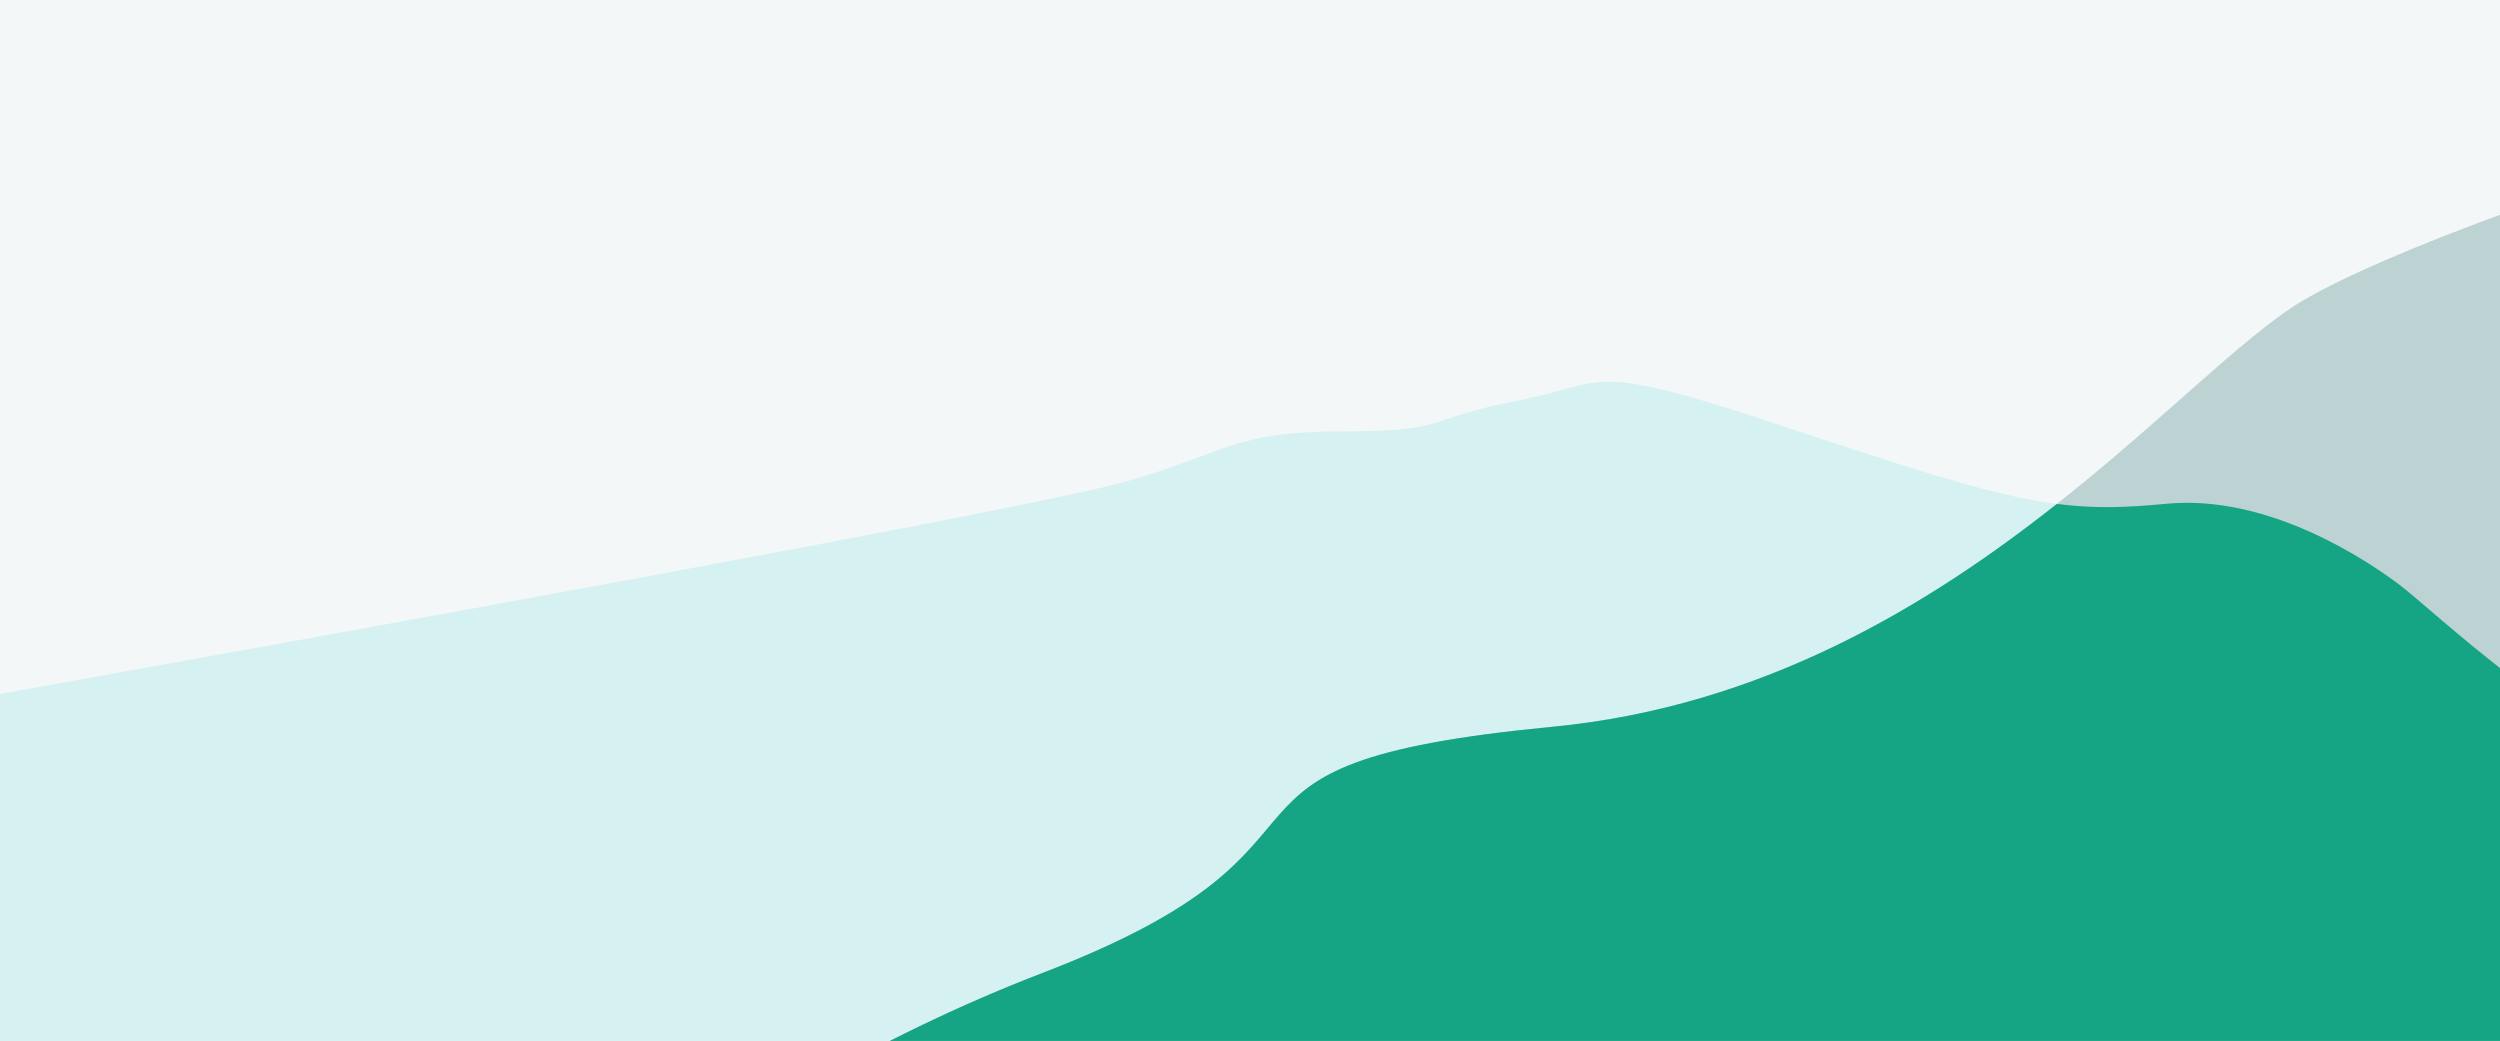 <?xml version="1.0" encoding="UTF-8"?>
<svg width="1441px" height="600px" viewBox="0 0 1441 600" version="1.1" xmlns="http://www.w3.org/2000/svg" xmlns:xlink="http://www.w3.org/1999/xlink">
    <title>photo-header-04 copy</title>
    <g id="photo-header-04-copy" stroke="none" stroke-width="1" fill="none" fill-rule="evenodd">
        <rect id="Rectangle" fill="#F4F7F7" x="0" y="0" width="1441" height="600"></rect>
        <g id="Path-Copy-3" transform="translate(-226.644, 51)">
            <g id="Group">
                <path d="M2369.644,349 C1974.279,278.141 1757.598,237.235 1719.599,226.281 C1662.601,209.849 1658.436,197.632 1595.768,197.632 C1533.1,197.632 1548.999,190.401 1494.271,179.744 C1439.543,169.087 1457.291,156.022 1332.788,197.632 C1208.284,239.243 1181.249,245.278 1121.399,239.413 C1061.55,233.548 1004.073,272.85 986.097,286.457 C968.121,300.064 888.257,376.318 831.559,389.989 C774.861,403.66 767.744,424.787 692.95,418.409 C618.156,412.031 520.296,391.132 454.58,396.886 C410.77,400.722 334.791,418.494 226.644,450.203 L226.644,667.731 L2369.644,676.043 L2369.644,349 Z" id="montagne-02" fill="#C4EEEF" opacity="0.631" transform="translate(1298.144, 422.545) scale(-1, 1) translate(-1298.144, -422.545) "></path>
                <path d="M0,683.587 C178.411,707.482 311.862,716.613 400.354,710.982 C533.093,702.536 630.832,585.328 827.952,509.649 C1025.071,433.969 895.977,389.528 1121.386,367.926 C1346.794,346.323 1482.404,163.507 1555.252,121.526 C1603.818,93.539 1714.604,53.031 1887.611,0 L1887.611,879.378 L0.655,882 L0,683.587 Z" id="montagne-01" fill="#015A5B" opacity="0.231"></path>
            </g>
            <g id="Group-Copy" transform="translate(562.156, 238.821)" fill="#16A584">
                <path d="M1048.035,47.636 C1066.011,61.243 1145.875,137.497 1202.573,151.168 C1255.02,163.814 1265.042,182.84 1325.455,180.573 L1325.455,428.91 L-0.001,428.91 L-0.001,413.293 C72.853,370.96 153.076,314.104 265.796,270.828 C462.915,195.148 333.822,150.707 559.23,129.105 C680.953,117.439 776.489,58.762 850.097,0.638 C871.125,3.355 889.445,2.874 912.733,0.592 C972.582,-5.273 1030.058,34.029 1048.035,47.636 Z" id="Path"></path>
            </g>
        </g>
    </g>
</svg>